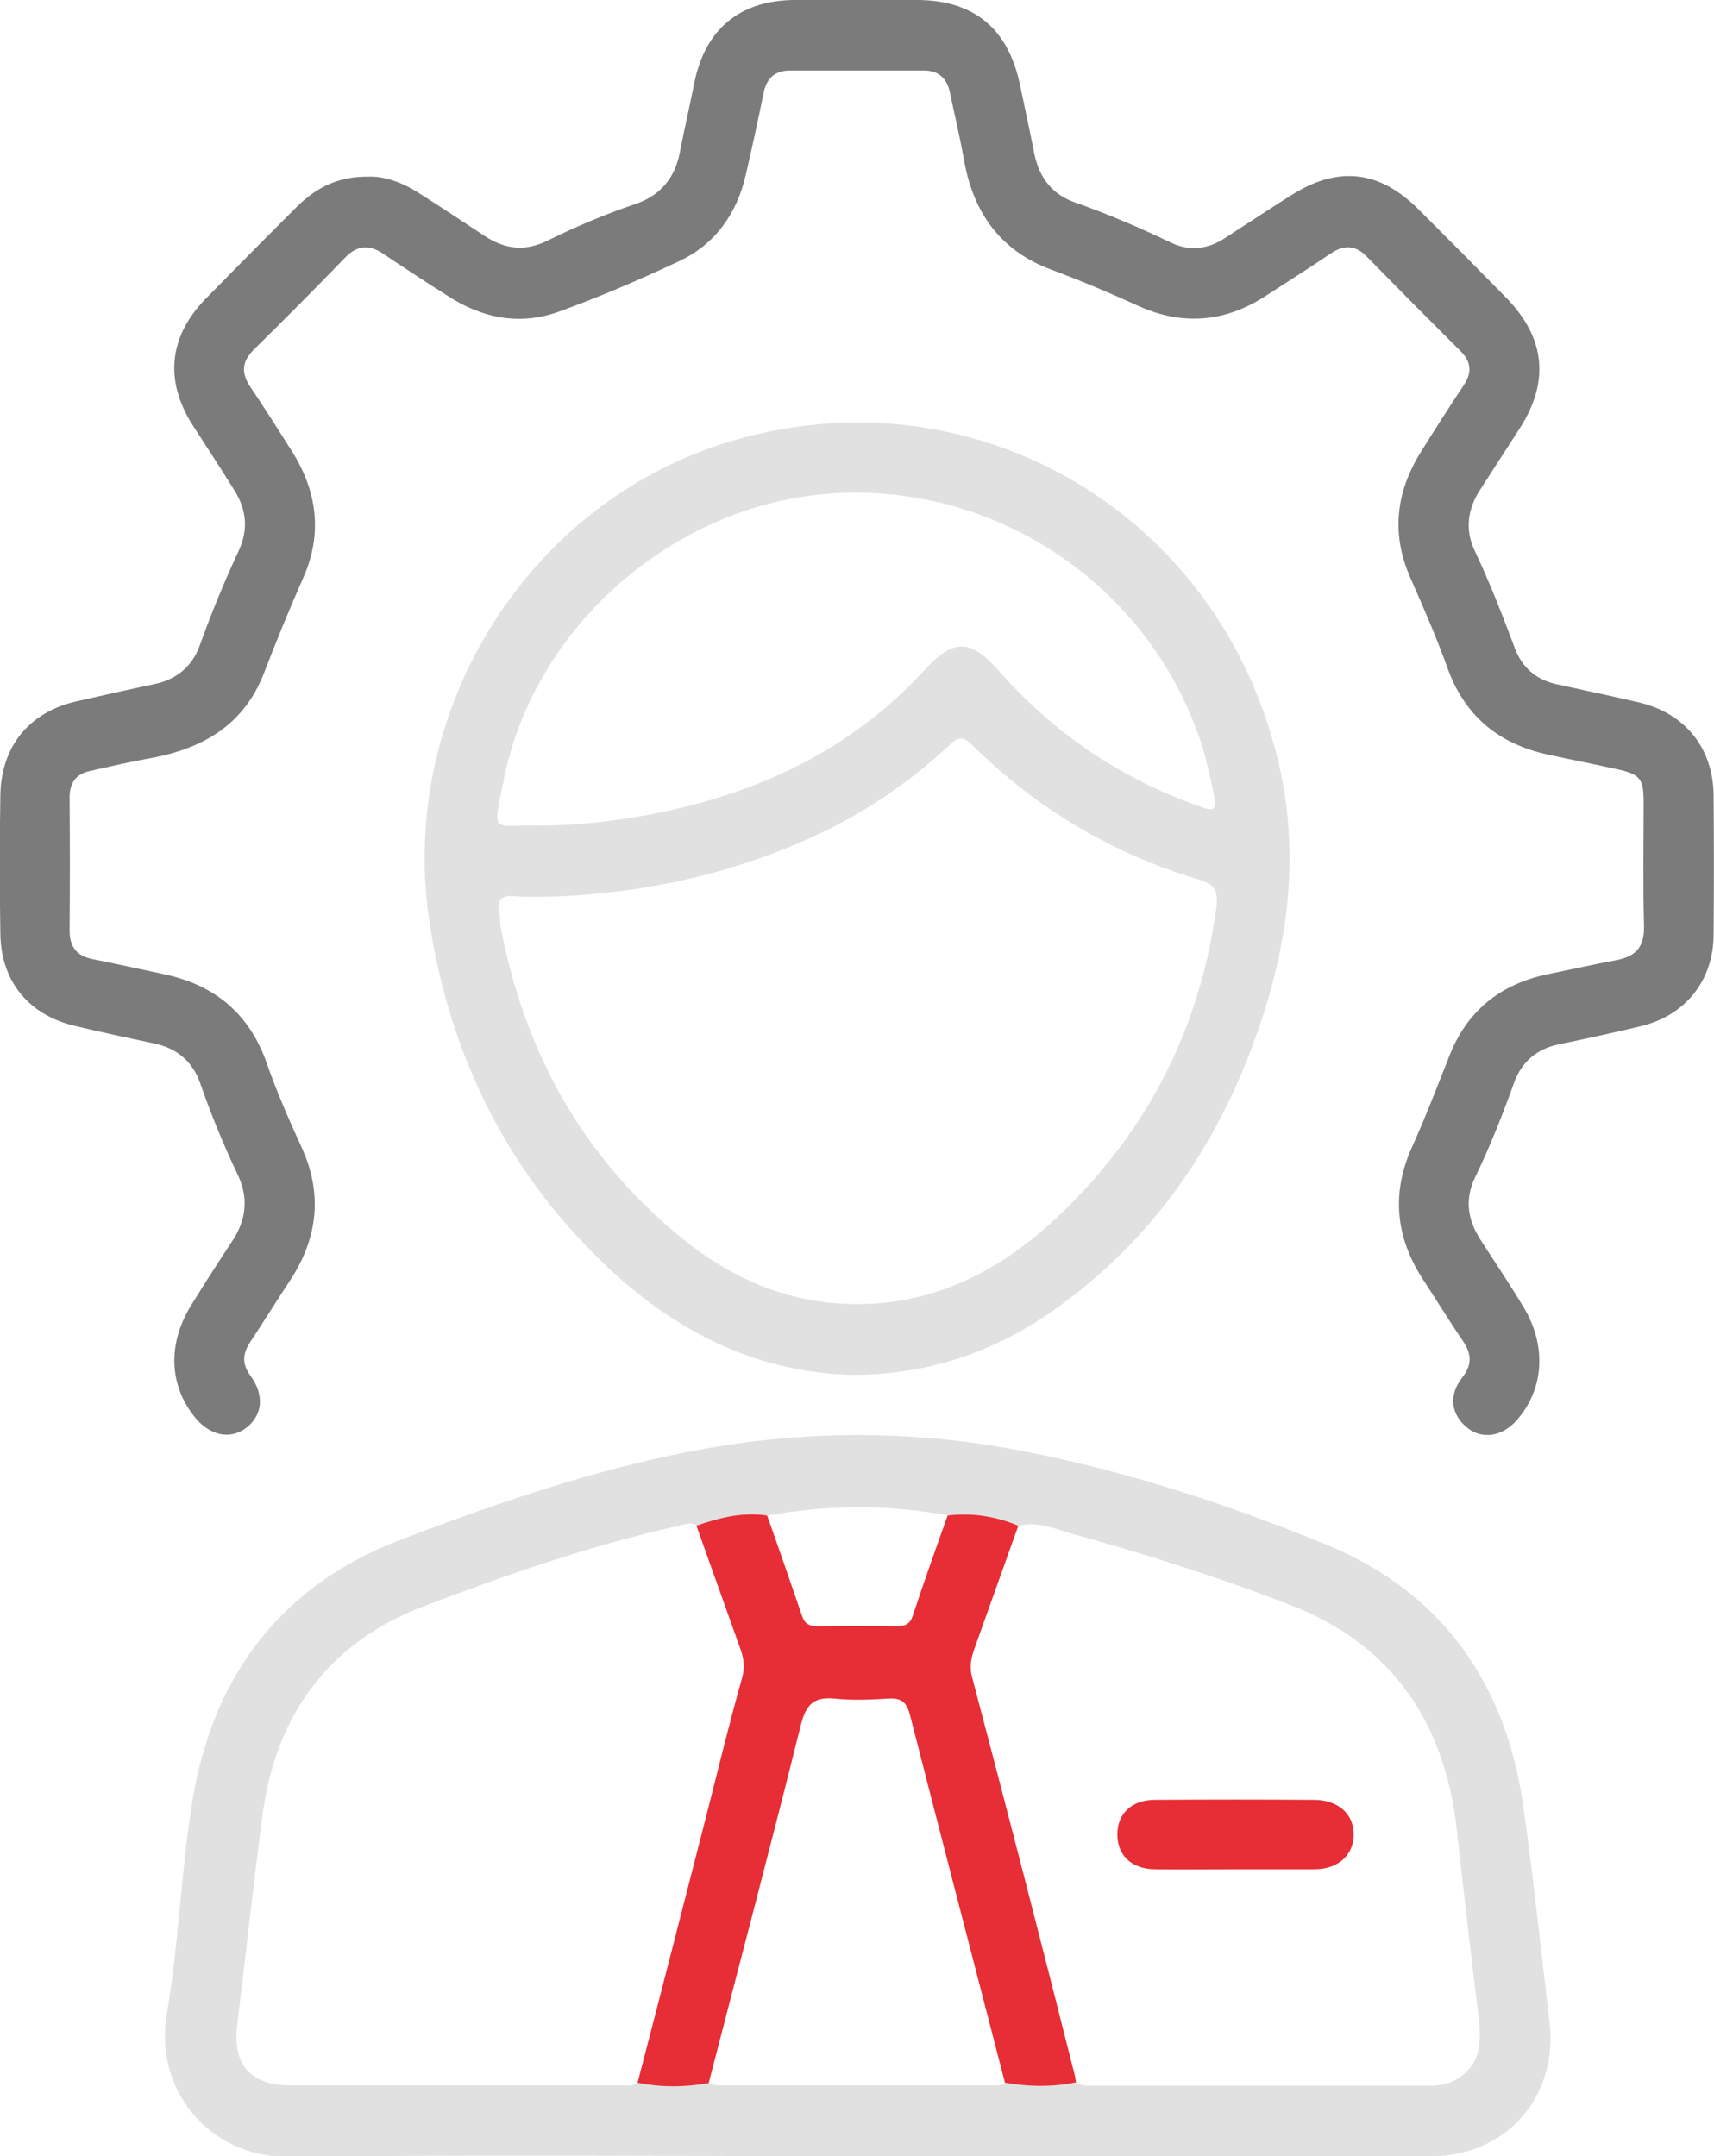 <svg width="97" height="122" viewBox="0 0 97 122" fill="none" xmlns="http://www.w3.org/2000/svg">
<g clip-path="url(#clip0_6482_4377)">
<path d="M96.978 45.017C96.957 42.3 95.335 40.326 92.702 39.732C91.165 39.371 89.627 39.053 88.089 38.713C86.931 38.459 86.13 37.758 85.73 36.676C85.035 34.829 84.319 32.983 83.476 31.2C82.886 29.969 83.055 28.801 83.771 27.698C84.508 26.552 85.267 25.384 86.004 24.238C87.71 21.585 87.457 19.123 85.246 16.852C83.624 15.196 81.981 13.541 80.338 11.906C78.105 9.635 75.746 9.359 73.092 11.036C71.807 11.843 70.564 12.671 69.279 13.498C68.289 14.135 67.236 14.22 66.183 13.689C64.455 12.861 62.665 12.097 60.853 11.461C59.526 10.994 58.81 10.039 58.536 8.701C58.284 7.428 58.01 6.154 57.736 4.86C57.083 1.655 55.166 0.021 51.922 -0.001C49.605 -0.022 47.288 -0.022 44.971 -0.001C41.854 0.021 39.895 1.655 39.284 4.732C39.031 6.006 38.736 7.279 38.483 8.574C38.209 10.06 37.388 11.057 35.956 11.546C34.249 12.119 32.606 12.819 31.006 13.604C29.742 14.241 28.583 14.114 27.425 13.35C26.203 12.543 24.96 11.715 23.717 10.93C22.791 10.336 21.779 9.954 20.832 9.996C19.146 9.975 17.925 10.612 16.872 11.63C15.123 13.371 13.354 15.154 11.606 16.937C9.541 19.08 9.31 21.564 10.911 24.068C11.69 25.278 12.49 26.488 13.249 27.719C13.944 28.801 14.07 29.948 13.522 31.136C12.701 32.898 11.964 34.681 11.311 36.506C10.889 37.673 10.047 38.416 8.804 38.692C7.287 39.011 5.792 39.35 4.296 39.69C1.642 40.305 0.062 42.237 0.02 44.996C-0.022 47.606 -0.022 50.238 0.02 52.849C0.062 55.523 1.621 57.434 4.254 58.049C5.75 58.41 7.266 58.728 8.762 59.047C10.047 59.323 10.911 60.087 11.332 61.297C11.943 63.058 12.659 64.799 13.459 66.475C14.07 67.77 13.944 69.001 13.164 70.19C12.364 71.4 11.585 72.609 10.826 73.84C9.457 76.048 9.562 78.425 11.079 80.25C11.922 81.248 13.059 81.46 13.944 80.781C14.85 80.08 14.976 78.956 14.197 77.873C13.691 77.194 13.712 76.621 14.154 75.942C14.934 74.774 15.671 73.564 16.45 72.397C17.988 70.02 18.262 67.537 17.082 64.947C16.366 63.377 15.671 61.806 15.102 60.172C14.133 57.391 12.195 55.757 9.373 55.141C8.004 54.844 6.634 54.547 5.265 54.271C4.381 54.101 3.938 53.613 3.938 52.658C3.959 50.154 3.959 47.628 3.938 45.123C3.938 44.295 4.296 43.786 5.118 43.616C6.171 43.383 7.245 43.128 8.299 42.937C11.311 42.428 13.754 41.133 14.934 38.098C15.629 36.294 16.366 34.49 17.145 32.728C18.262 30.245 17.967 27.846 16.535 25.554C15.755 24.323 14.997 23.113 14.175 21.903C13.628 21.097 13.691 20.439 14.386 19.76C16.113 18.062 17.841 16.321 19.526 14.581C20.2 13.88 20.874 13.817 21.674 14.347C22.896 15.175 24.139 15.982 25.381 16.767C27.319 18.019 29.447 18.422 31.616 17.637C33.912 16.809 36.187 15.833 38.399 14.793C40.463 13.838 41.706 12.097 42.212 9.869C42.57 8.319 42.907 6.77 43.223 5.221C43.391 4.414 43.876 3.99 44.697 3.99C47.225 3.99 49.753 3.99 52.28 3.99C53.102 3.99 53.586 4.414 53.755 5.221C54.029 6.537 54.345 7.831 54.576 9.168C55.124 12.119 56.683 14.22 59.505 15.26C61.148 15.875 62.77 16.555 64.35 17.276C66.878 18.444 69.321 18.253 71.659 16.724C72.902 15.918 74.145 15.133 75.367 14.305C76.083 13.838 76.736 13.88 77.347 14.517C79.095 16.3 80.864 18.083 82.634 19.845C83.266 20.46 83.329 21.076 82.823 21.818C82.002 23.049 81.201 24.302 80.422 25.554C78.99 27.846 78.716 30.223 79.832 32.728C80.59 34.447 81.328 36.145 81.96 37.907C82.95 40.581 84.909 42.13 87.647 42.704C88.911 42.98 90.196 43.234 91.459 43.51C92.829 43.807 93.018 44.041 93.018 45.42C93.018 47.755 92.976 50.09 93.039 52.425C93.06 53.571 92.576 54.101 91.523 54.313C90.174 54.568 88.847 54.865 87.499 55.141C84.866 55.714 83.013 57.221 82.023 59.747C81.349 61.445 80.696 63.164 79.937 64.841C78.716 67.494 78.969 70.041 80.59 72.482C81.328 73.607 82.023 74.753 82.781 75.857C83.287 76.6 83.329 77.215 82.739 77.958C81.96 78.956 82.128 80.059 83.034 80.781C83.876 81.46 85.014 81.29 85.835 80.356C87.394 78.595 87.541 76.133 86.215 73.946C85.435 72.652 84.593 71.4 83.771 70.126C83.055 69.001 82.886 67.855 83.476 66.624C84.319 64.883 85.035 63.079 85.688 61.254C86.109 60.087 86.973 59.344 88.216 59.089C89.753 58.771 91.312 58.431 92.829 58.07C95.356 57.476 96.957 55.502 96.978 52.913C96.999 50.238 96.999 47.628 96.978 45.017Z" fill="#7B7B7B"/>
<path d="M34.545 71.846C38.463 75.475 43.013 77.704 48.342 77.789C52.555 77.767 56.262 76.494 59.59 74.159C65.446 70.042 69.216 64.375 71.428 57.604C73.071 52.616 73.556 47.543 72.165 42.386C68.521 28.674 54.788 20.927 41.307 24.981C29.806 28.441 22.37 40.369 24.35 52.468C25.572 60.045 28.9 66.603 34.545 71.846ZM28.521 44.084C30.206 35.615 37.747 28.95 46.215 27.995C55.82 26.934 65.13 32.877 68.079 42.364C68.353 43.277 68.543 44.211 68.732 45.145C68.837 45.697 68.732 45.93 68.079 45.697C63.571 44.126 59.717 41.579 56.557 37.992C54.977 36.188 54.008 36.082 52.365 37.865C48.152 42.471 42.823 44.933 36.82 46.079C34.777 46.461 32.733 46.694 30.648 46.716C27.805 46.609 27.847 47.373 28.521 44.084ZM28.268 51.682C28.12 50.961 28.31 50.642 29.11 50.706C29.869 50.77 30.648 50.727 31.428 50.727C36.42 50.515 41.222 49.496 45.793 47.437C48.742 46.121 51.375 44.36 53.734 42.152C54.219 41.706 54.472 41.622 54.998 42.131C58.642 45.739 62.918 48.286 67.805 49.751C68.711 50.027 68.964 50.345 68.837 51.364C67.91 58.177 64.962 63.95 60.054 68.662C56.389 72.185 52.091 74.265 46.825 73.692C43.729 73.353 41.012 72.016 38.653 70.105C33.007 65.542 29.679 59.557 28.331 52.425C28.289 52.192 28.31 51.937 28.268 51.682Z" fill="#E1E1E1"/>
<path d="M86.215 102.26C85.246 95.214 81.539 90.035 75.03 87.382C69.532 85.132 63.845 83.264 57.968 82.118C51.27 80.802 44.614 80.908 37.936 82.352C32.67 83.477 27.594 85.238 22.602 87.148C15.967 89.695 12.091 94.747 10.911 101.772C10.237 105.805 10.132 109.944 9.437 113.977C8.721 118.073 11.691 122.106 16.472 122.042C27.131 121.893 37.81 121.999 48.489 121.999C59.337 121.999 70.186 122.021 81.034 121.999C85.267 121.978 88.195 118.604 87.69 114.401C87.205 110.305 86.784 106.272 86.215 102.26ZM82.992 117.224C82.445 117.755 81.771 118.009 80.991 118.009C74.609 118.009 68.227 118.009 61.844 118.009C61.528 118.009 61.212 118.03 60.938 117.818C59.59 118.094 58.242 118.073 56.915 117.839C56.641 118.052 56.304 117.988 56.009 117.988C51.017 117.988 46.046 117.988 41.054 117.988C40.738 117.988 40.422 118.03 40.148 117.839C38.8 118.073 37.452 118.094 36.125 117.818C35.788 118.073 35.388 117.988 35.008 117.988C28.795 117.988 22.602 117.988 16.388 117.988C14.176 117.988 13.165 116.799 13.418 114.634C13.902 110.665 14.324 106.718 14.85 102.749C15.587 97.039 18.6 92.943 23.929 90.905C28.668 89.101 33.471 87.424 38.442 86.321C38.779 86.236 39.116 86.108 39.453 86.321C40.759 85.875 42.065 85.535 43.455 85.748C46.867 85.132 50.259 85.111 53.671 85.748C55.062 85.578 56.389 85.79 57.673 86.321C58.706 86.066 59.675 86.49 60.622 86.766C64.835 87.934 69.027 89.25 73.092 90.841C78.78 93.049 81.771 97.464 82.445 103.534C82.845 107.142 83.266 110.75 83.709 114.359C83.793 115.42 83.814 116.417 82.992 117.224Z" fill="#E1E1E1"/>
<path d="M55.019 94.918C54.851 94.302 54.956 93.814 55.145 93.283C55.967 90.97 56.809 88.635 57.631 86.322C56.346 85.791 55.019 85.579 53.629 85.748C52.955 87.637 52.281 89.526 51.649 91.437C51.501 91.882 51.228 92.01 50.785 92.01C49.269 91.989 47.773 91.989 46.257 92.01C45.814 92.01 45.54 91.882 45.393 91.437C44.74 89.526 44.087 87.637 43.413 85.748C42.023 85.536 40.717 85.876 39.411 86.322C40.232 88.635 41.075 90.97 41.896 93.283C42.086 93.814 42.17 94.302 42.002 94.918C41.264 97.528 40.632 100.16 39.958 102.792C38.673 107.801 37.389 112.831 36.083 117.84C37.431 118.116 38.779 118.095 40.106 117.862C41.854 111.091 43.645 104.341 45.33 97.571C45.624 96.424 46.067 96 47.225 96.106C48.236 96.212 49.269 96.17 50.28 96.106C50.996 96.064 51.312 96.297 51.501 97.04C53.271 103.981 55.082 110.9 56.873 117.84C58.221 118.074 59.569 118.095 60.896 117.819C60.854 117.607 60.833 117.395 60.77 117.204C58.895 109.775 56.978 102.325 55.019 94.918Z" fill="#E72D35"/>
<path d="M74.419 101.836C71.407 101.815 68.395 101.815 65.362 101.836C64.035 101.836 63.234 102.622 63.234 103.789C63.234 104.977 64.035 105.742 65.341 105.763C66.857 105.784 68.353 105.763 69.87 105.763C71.386 105.763 72.882 105.763 74.398 105.763C75.746 105.763 76.631 104.935 76.61 103.746C76.589 102.622 75.725 101.857 74.419 101.836Z" fill="#E72D35"/>
</g>
<defs>
<clipPath id="clip0_6482_4377">
<rect width="97" height="122" fill="white"/>
</clipPath>
</defs>
</svg>
